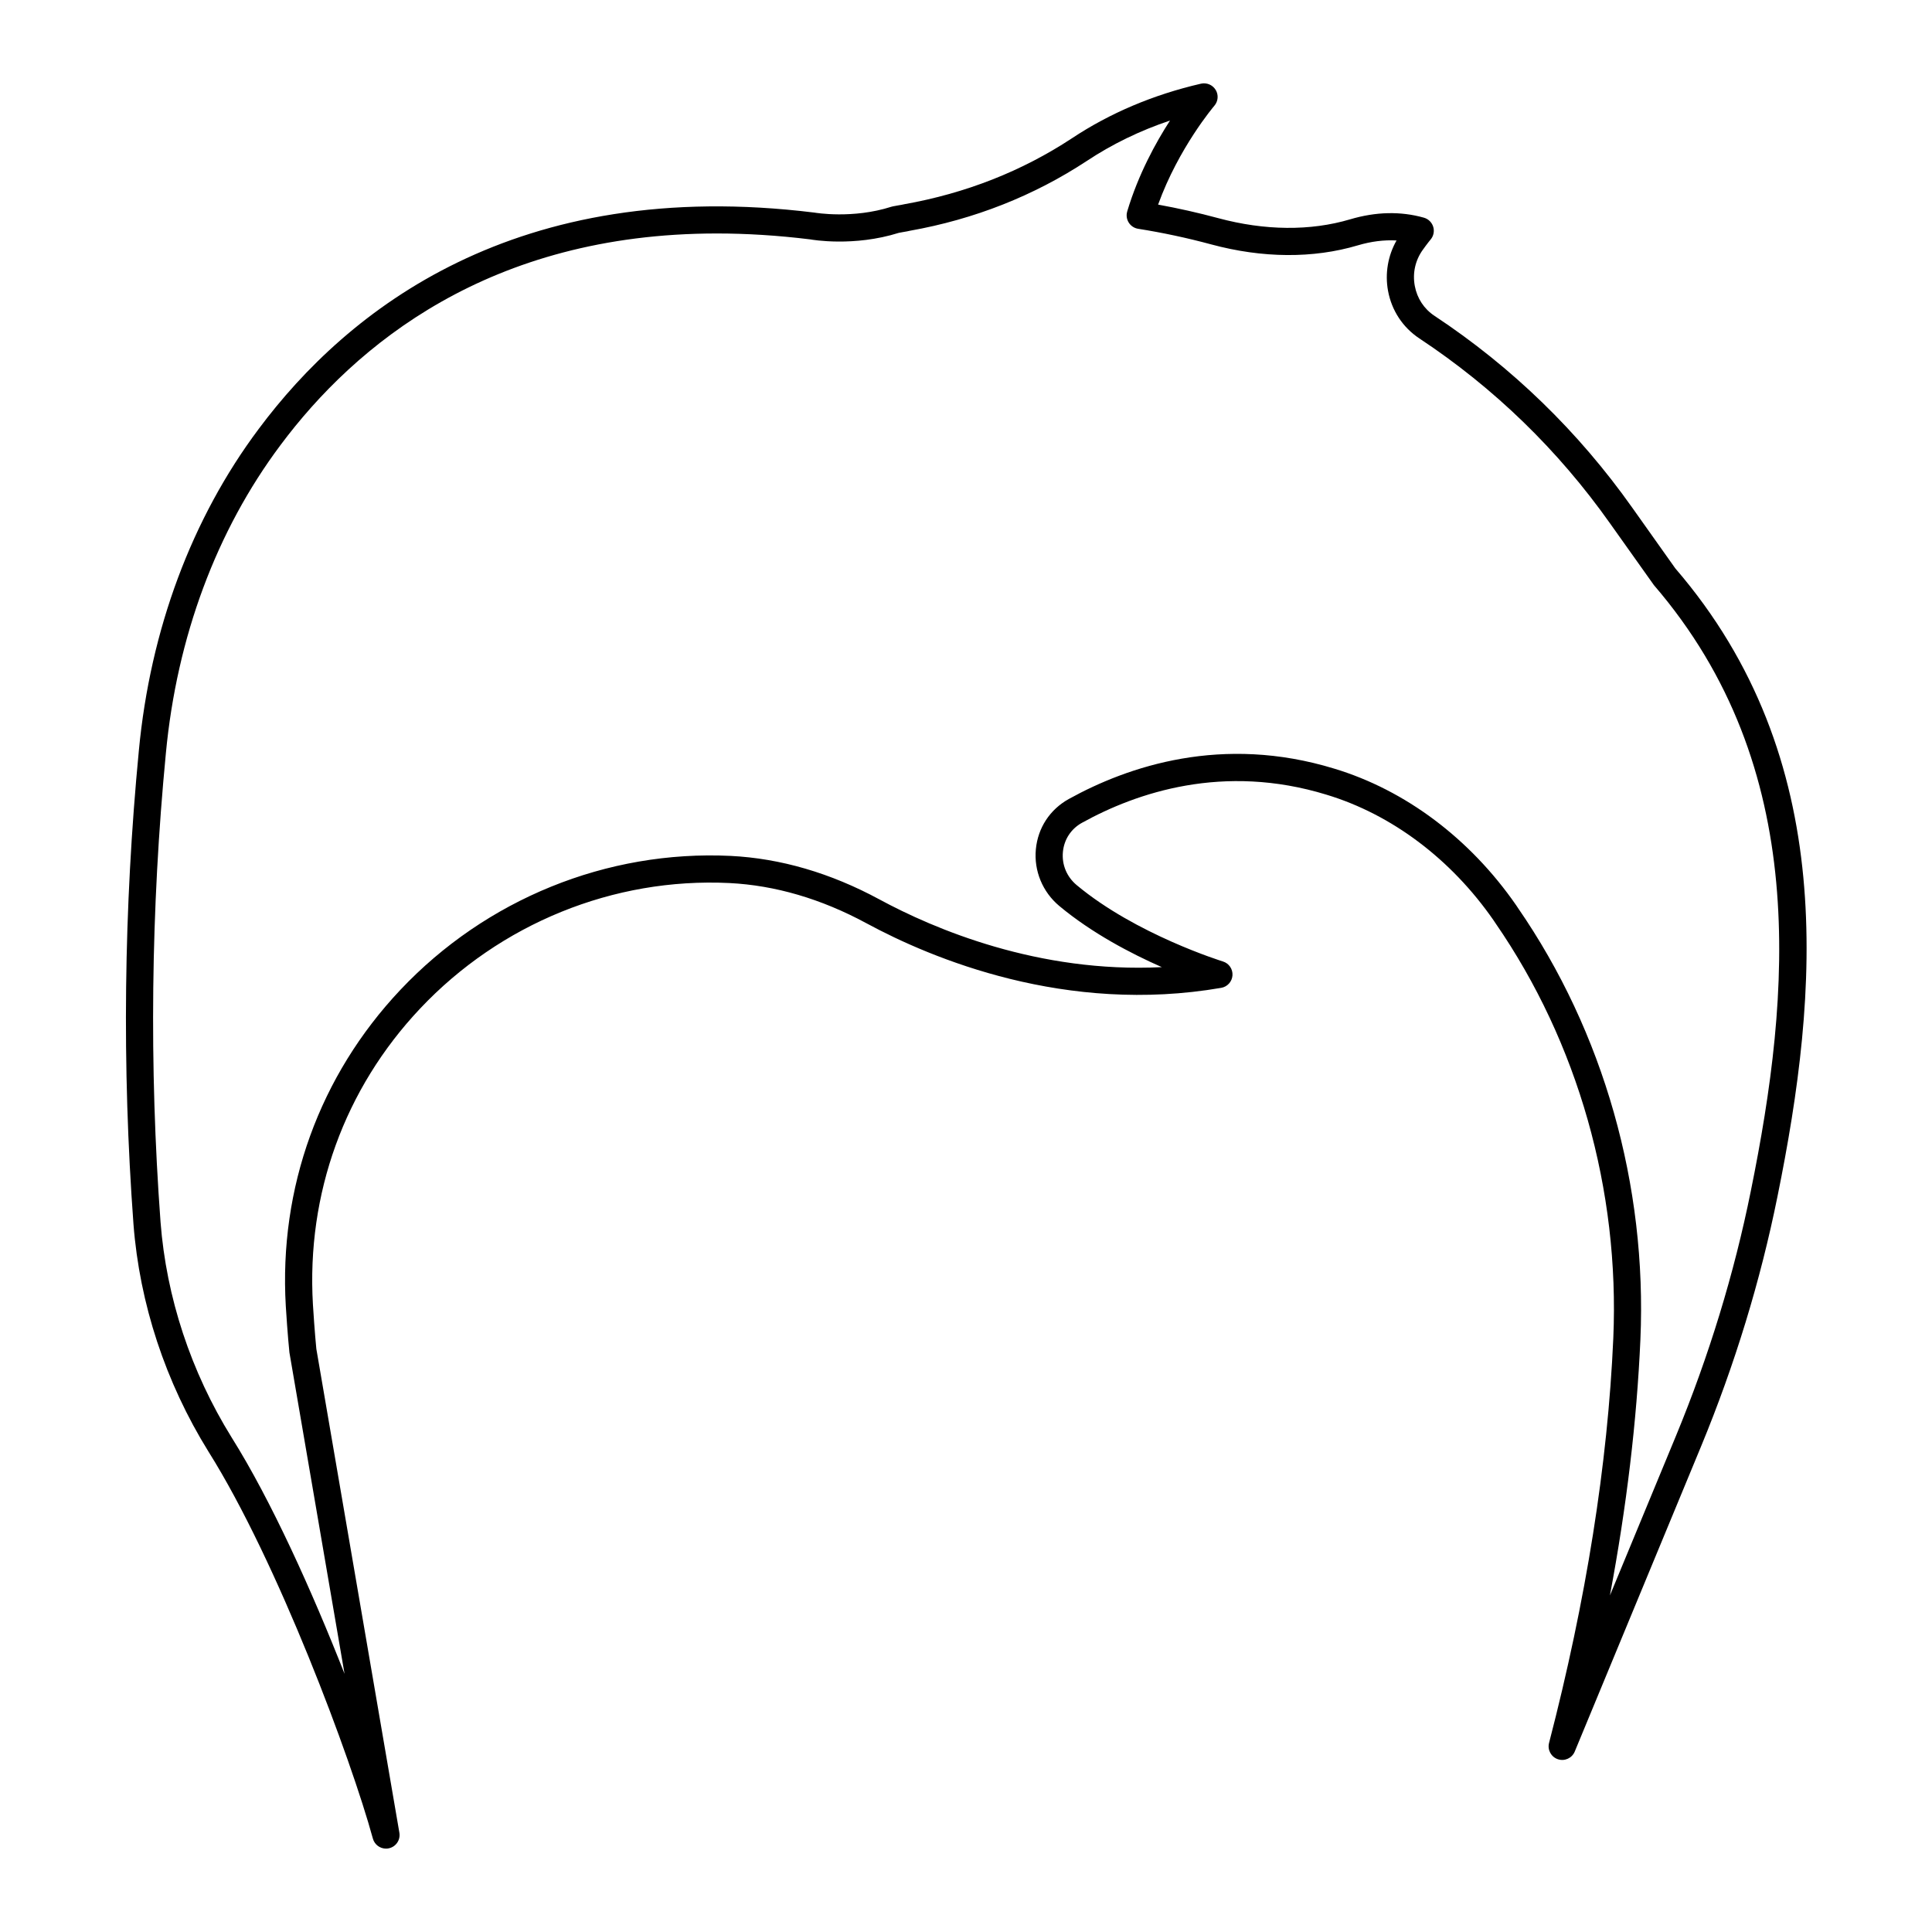 <?xml version="1.0" encoding="UTF-8"?>
<!-- Uploaded to: SVG Repo, www.svgrepo.com, Generator: SVG Repo Mixer Tools -->
<svg fill="#000000" width="800px" height="800px" version="1.1" viewBox="144 144 512 512" xmlns="http://www.w3.org/2000/svg">
 <path d="m466.16 167.82c-0.805-1.332-2.371-1.984-3.887-1.645-12.59 2.902-24.102 7.773-34.207 14.477-13.234 8.707-28.105 14.57-44.441 17.477-0.457 0.113-0.914 0.188-1.438 0.273l-1.496 0.273c-0.156 0.027-0.305 0.066-0.457 0.113-10.266 3.281-20.121 1.598-20.414 1.551-79.121-9.77-123.75 25.789-147.25 57.32-17.758 23.715-28.742 53.199-31.773 85.254-4.019 41.684-4.5 83.902-1.426 125.49 1.617 21.086 8.488 41.93 19.879 60.293 18.301 29.109 37.797 81.438 43.566 102.55 0.441 1.598 1.887 2.656 3.473 2.656 0.258 0 0.523-0.027 0.785-0.086 1.875-0.418 3.09-2.231 2.766-4.121l-22.008-128.24c-0.004-0.035-0.457-4.512-0.906-11.766-1.723-29.312 8.367-57.16 28.406-78.41 21.211-22.492 51.23-34.75 81.93-33.266 12.156 0.602 24.391 4.191 36.359 10.664 17.453 9.441 52.883 24.219 94.02 17.109 1.641-0.285 2.871-1.66 2.977-3.32 0.105-1.664-0.945-3.18-2.539-3.668-0.227-0.07-23.094-7.168-38.746-20.234-2.644-2.207-3.977-5.422-3.652-8.812 0.316-3.293 2.156-6.106 5.059-7.707 14.48-8.012 37.465-15.812 64.762-7.453 17.312 5.227 33.066 17.082 44.328 33.328l0.492 0.738c21.844 31.645 32.93 70.715 31.215 110.02-1.469 33.297-7.195 69.371-17.023 107.22-0.477 1.828 0.547 3.715 2.34 4.316 1.801 0.605 3.746-0.289 4.469-2.035l33.5-80.93c8.918-21.594 15.727-43.867 20.227-66.184 10.977-54.016 16.316-116.06-27.078-166.44l-11.406-16.078c-14.258-20.16-31.898-37.273-52.43-50.859-2.746-1.816-4.594-4.629-5.203-7.922-0.625-3.367 0.117-6.746 2.09-9.512 1.234-1.734 2.066-2.731 2.109-2.785 0.785-0.934 1.043-2.207 0.684-3.371-0.359-1.168-1.285-2.07-2.457-2.406-6.16-1.742-12.746-1.594-19.574 0.438-10.52 3.121-22.609 3.008-34.965-0.324-5.223-1.41-10.555-2.609-15.91-3.582 5.457-15.094 14.805-26.074 14.906-26.195 1.016-1.18 1.156-2.879 0.352-4.211zm-23.434 32.219c-0.297 0.996-0.152 2.07 0.402 2.949 0.551 0.879 1.457 1.477 2.484 1.641 6.496 1.031 12.996 2.418 19.328 4.129 13.648 3.688 27.094 3.777 38.887 0.266 3.547-1.055 6.988-1.477 10.27-1.297-2.281 4.008-3.102 8.773-2.254 13.352 0.969 5.231 3.922 9.711 8.309 12.613 19.785 13.09 36.785 29.582 50.527 49.016l11.617 16.348c41.574 48.293 36.316 108.27 25.688 160.58-4.41 21.871-11.082 43.691-19.824 64.859l-17.516 42.32c4.422-23.559 7.129-46.25 8.078-67.82 1.785-40.863-9.75-81.5-32.449-114.38l-0.496-0.746c-12.219-17.633-29.336-30.48-48.188-36.172-29.684-9.09-54.637-0.645-70.34 8.043-5.008 2.773-8.195 7.629-8.738 13.324-0.543 5.707 1.777 11.324 6.207 15.023 8.613 7.188 18.984 12.605 27.176 16.215-32.723 1.641-60.324-10.094-74.855-17.957-12.922-6.992-26.188-10.867-39.43-11.523-32.824-1.578-64.875 11.504-87.52 35.516-21.414 22.711-32.191 52.457-30.352 83.785 0.465 7.465 0.93 12.055 0.961 12.301l14.609 85.16c-8.559-21.785-19.445-45.977-29.953-62.691-10.773-17.371-17.277-37.09-18.809-57.02-3.043-41.184-2.566-82.992 1.414-124.28 2.906-30.746 13.406-58.973 30.371-81.633 19.797-26.555 55.387-56.086 115.63-56.086 7.832 0 16.094 0.5 24.777 1.57 0.465 0.086 11.516 2.016 23.461-1.738l1.23-0.227c0.645-0.105 1.285-0.215 1.688-0.324 17.062-3.031 32.84-9.254 46.91-18.508 6.707-4.449 14.086-8.031 22.035-10.699-3.777 5.84-8.398 14.258-11.34 24.082z"/>
</svg>